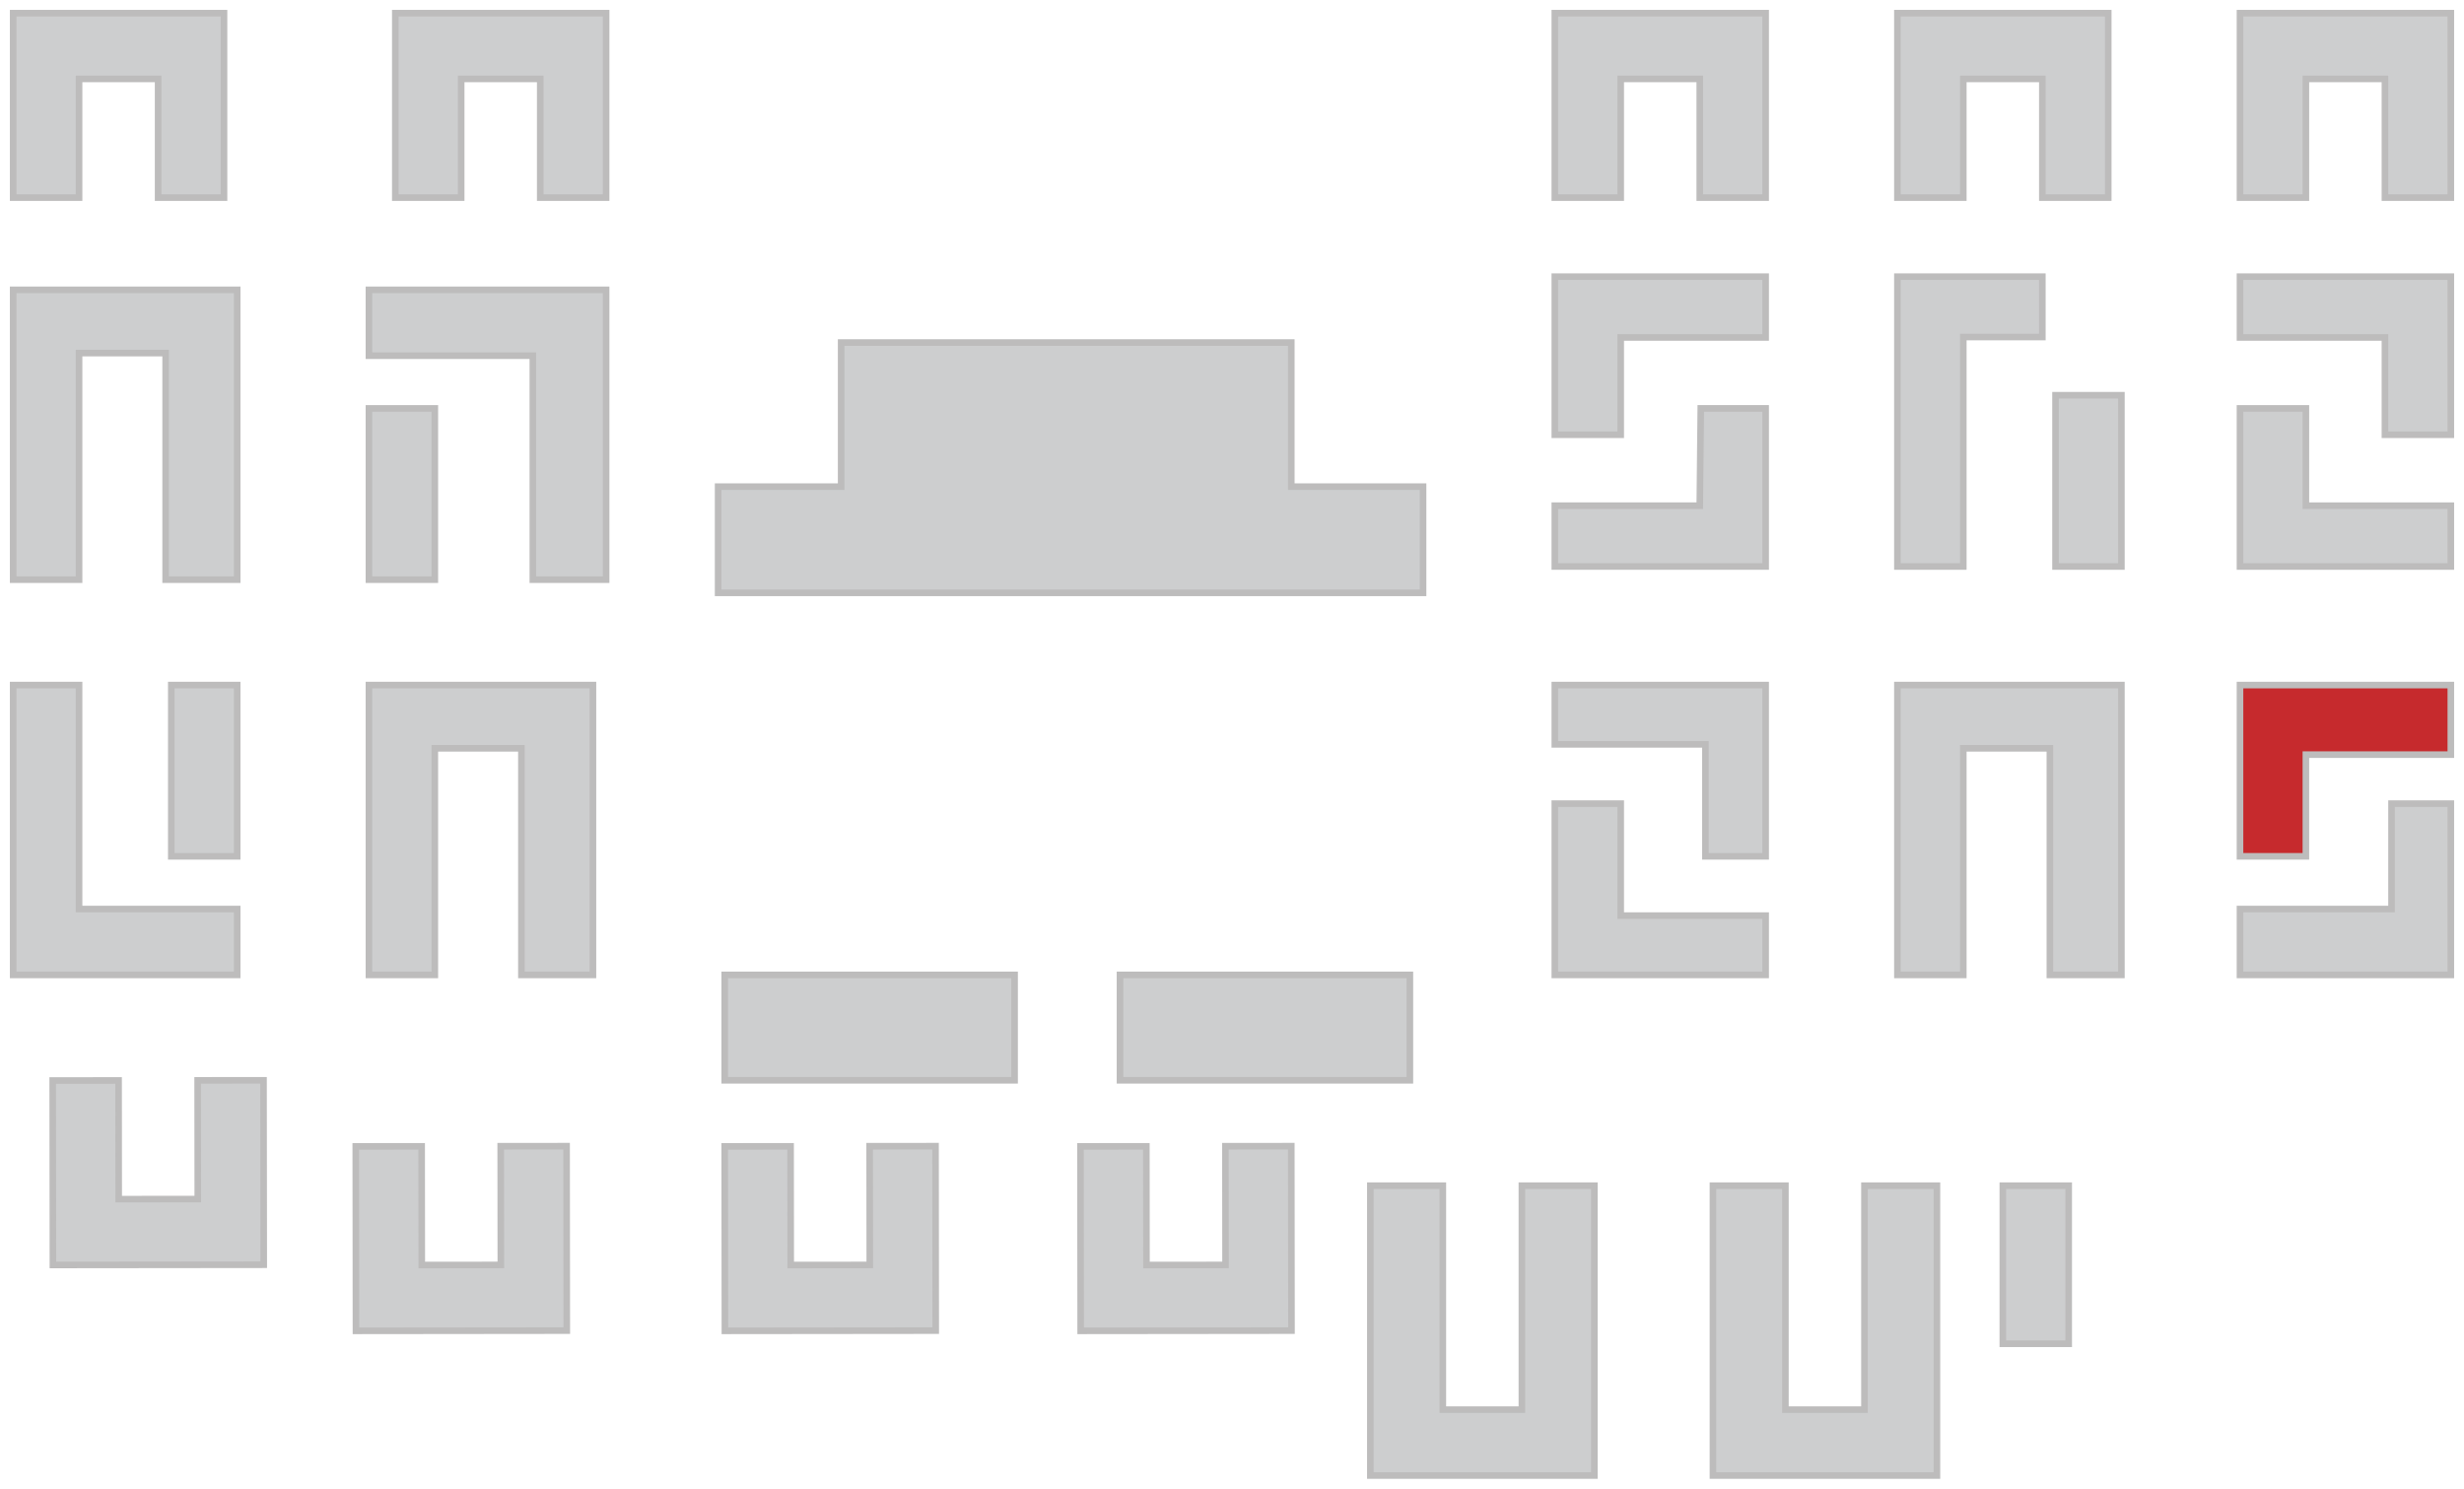 <svg width="187" height="113" viewBox="0 0 187 113" fill="none" xmlns="http://www.w3.org/2000/svg">
<g style="mix-blend-mode:multiply">
<path d="M152 102V90H157V102H152Z" fill="#CDCECF" stroke="#BDBCBC" stroke-width="0.5"/>
<path d="M118 74V61H123V69.5H134V74H118Z" fill="#CDCECF" stroke="#BDBCBC" stroke-width="0.5"/>
<path d="M118 56.5V52H134V65H129.429V56.5H118Z" fill="#CDCECF" stroke="#BDBCBC" stroke-width="0.5"/>
<path d="M170 74V69L181.5 69V61H186V74H170Z" fill="#CDCECF" stroke="#BDBCBC" stroke-width="0.5"/>
<path d="M186 52H170V65H175V57.281H186V52Z" fill="#C62A2D" stroke="#BDBCBC" stroke-width="0.5"/>
<path d="M104 112V90H109.5V107H115.5V90H121V112H104Z" fill="#CDCECF" stroke="#BDBCBC" stroke-width="0.5"/>
<path d="M85 82V74H107V82H85Z" fill="#CDCECF" stroke="#BDBCBC" stroke-width="0.5"/>
<path d="M77 74V82H55V74H77Z" fill="#CDCECF" stroke="#BDBCBC" stroke-width="0.5"/>
<path d="M118 43V38.385H129L129.077 31H134V43H118Z" fill="#CDCECF" stroke="#BDBCBC" stroke-width="0.5"/>
<path d="M134 21H118V33H123V25.615H134V21Z" fill="#CDCECF" stroke="#BDBCBC" stroke-width="0.5"/>
<path d="M155 21H144V43H149V34.292V25.583H155V21Z" fill="#CDCECF" stroke="#BDBCBC" stroke-width="0.5"/>
<path d="M170 43V31H175V38.385L186 38.385V43H170Z" fill="#CDCECF" stroke="#BDBCBC" stroke-width="0.5"/>
<path d="M170 15V1H186V15H181V5.99H175V15H170Z" fill="#CDCECF" stroke="#BDBCBC" stroke-width="0.5"/>
<path d="M63.838 36.939H54.5V45H108V36.939H103H98V26H63.838V36.939Z" fill="#CDCECF" stroke="#BDBCBC" stroke-width="0.5"/>
<path d="M46 22H28V27H40.439V44H46V22Z" fill="#CDCECF" stroke="#BDBCBC" stroke-width="0.5"/>
<path d="M18 22H1V44H6V26.8H12.571V44H18V22Z" fill="#CDCECF" stroke="#BDBCBC" stroke-width="0.5"/>
<path d="M33 31H28V44H33V31Z" fill="#CDCECF" stroke="#BDBCBC" stroke-width="0.5"/>
<path d="M18 65V52H13V65H18Z" fill="#CDCECF" stroke="#BDBCBC" stroke-width="0.5"/>
<path d="M6 52H1V74H18V69H6V52Z" fill="#CDCECF" stroke="#BDBCBC" stroke-width="0.5"/>
<path d="M144 15V1H160V15H155V5.99H149V15H144Z" fill="#CDCECF" stroke="#BDBCBC" stroke-width="0.5"/>
<path d="M118 15V1H134V15H129V5.99H123V15H118Z" fill="#CDCECF" stroke="#BDBCBC" stroke-width="0.5"/>
<path d="M30 15V1H46V15H41V5.99H35V15H30Z" fill="#CDCECF" stroke="#BDBCBC" stroke-width="0.5"/>
<path d="M1 15V1H17V15H12V5.99H6V15H1Z" fill="#CDCECF" stroke="#BDBCBC" stroke-width="0.5"/>
<path d="M43 87L43.015 101L27.015 101.017L27 87.017L32 87.012L32.01 96.022L38.01 96.015L38 87.005L43 87Z" fill="#CDCECF" stroke="#BDBCBC" stroke-width="0.5"/>
<path d="M71 87L71.015 101L55.015 101.017L55 87.017L60 87.012L60.01 96.022L66.01 96.015L66 87.005L71 87Z" fill="#CDCECF" stroke="#BDBCBC" stroke-width="0.5"/>
<path d="M98 87L98.015 101L82.015 101.017L82 87.017L87 87.012L87.01 96.022L93.01 96.015L93 87.005L98 87Z" fill="#CDCECF" stroke="#BDBCBC" stroke-width="0.5"/>
<path d="M130 112V90H135.5V107H141.5V90H147V112H130Z" fill="#CDCECF" stroke="#BDBCBC" stroke-width="0.5"/>
<path d="M156 43V30H161V43H156Z" fill="#CDCECF" stroke="#BDBCBC" stroke-width="0.5"/>
<path d="M161 52H144V74H149V56.8H155.571V74H161V52Z" fill="#CDCECF" stroke="#BDBCBC" stroke-width="0.5"/>
<path d="M45 52H28V74H33V56.8H39.571V74H45V52Z" fill="#CDCECF" stroke="#BDBCBC" stroke-width="0.5"/>
</g>
<path d="M181 25.615L170 25.615V21H186V33L181 33V25.615Z" fill="#CDCECF" stroke="#BDBCBC" stroke-width="0.5"/>
<path d="M20 82L20.015 96L4.015 96.017L4 82.017L9 82.012L9.009 91.022L15.009 91.015L15 82.005L20 82Z" fill="#CDCECF" stroke="#BDBCBC" stroke-width="0.5"/>
</svg>
